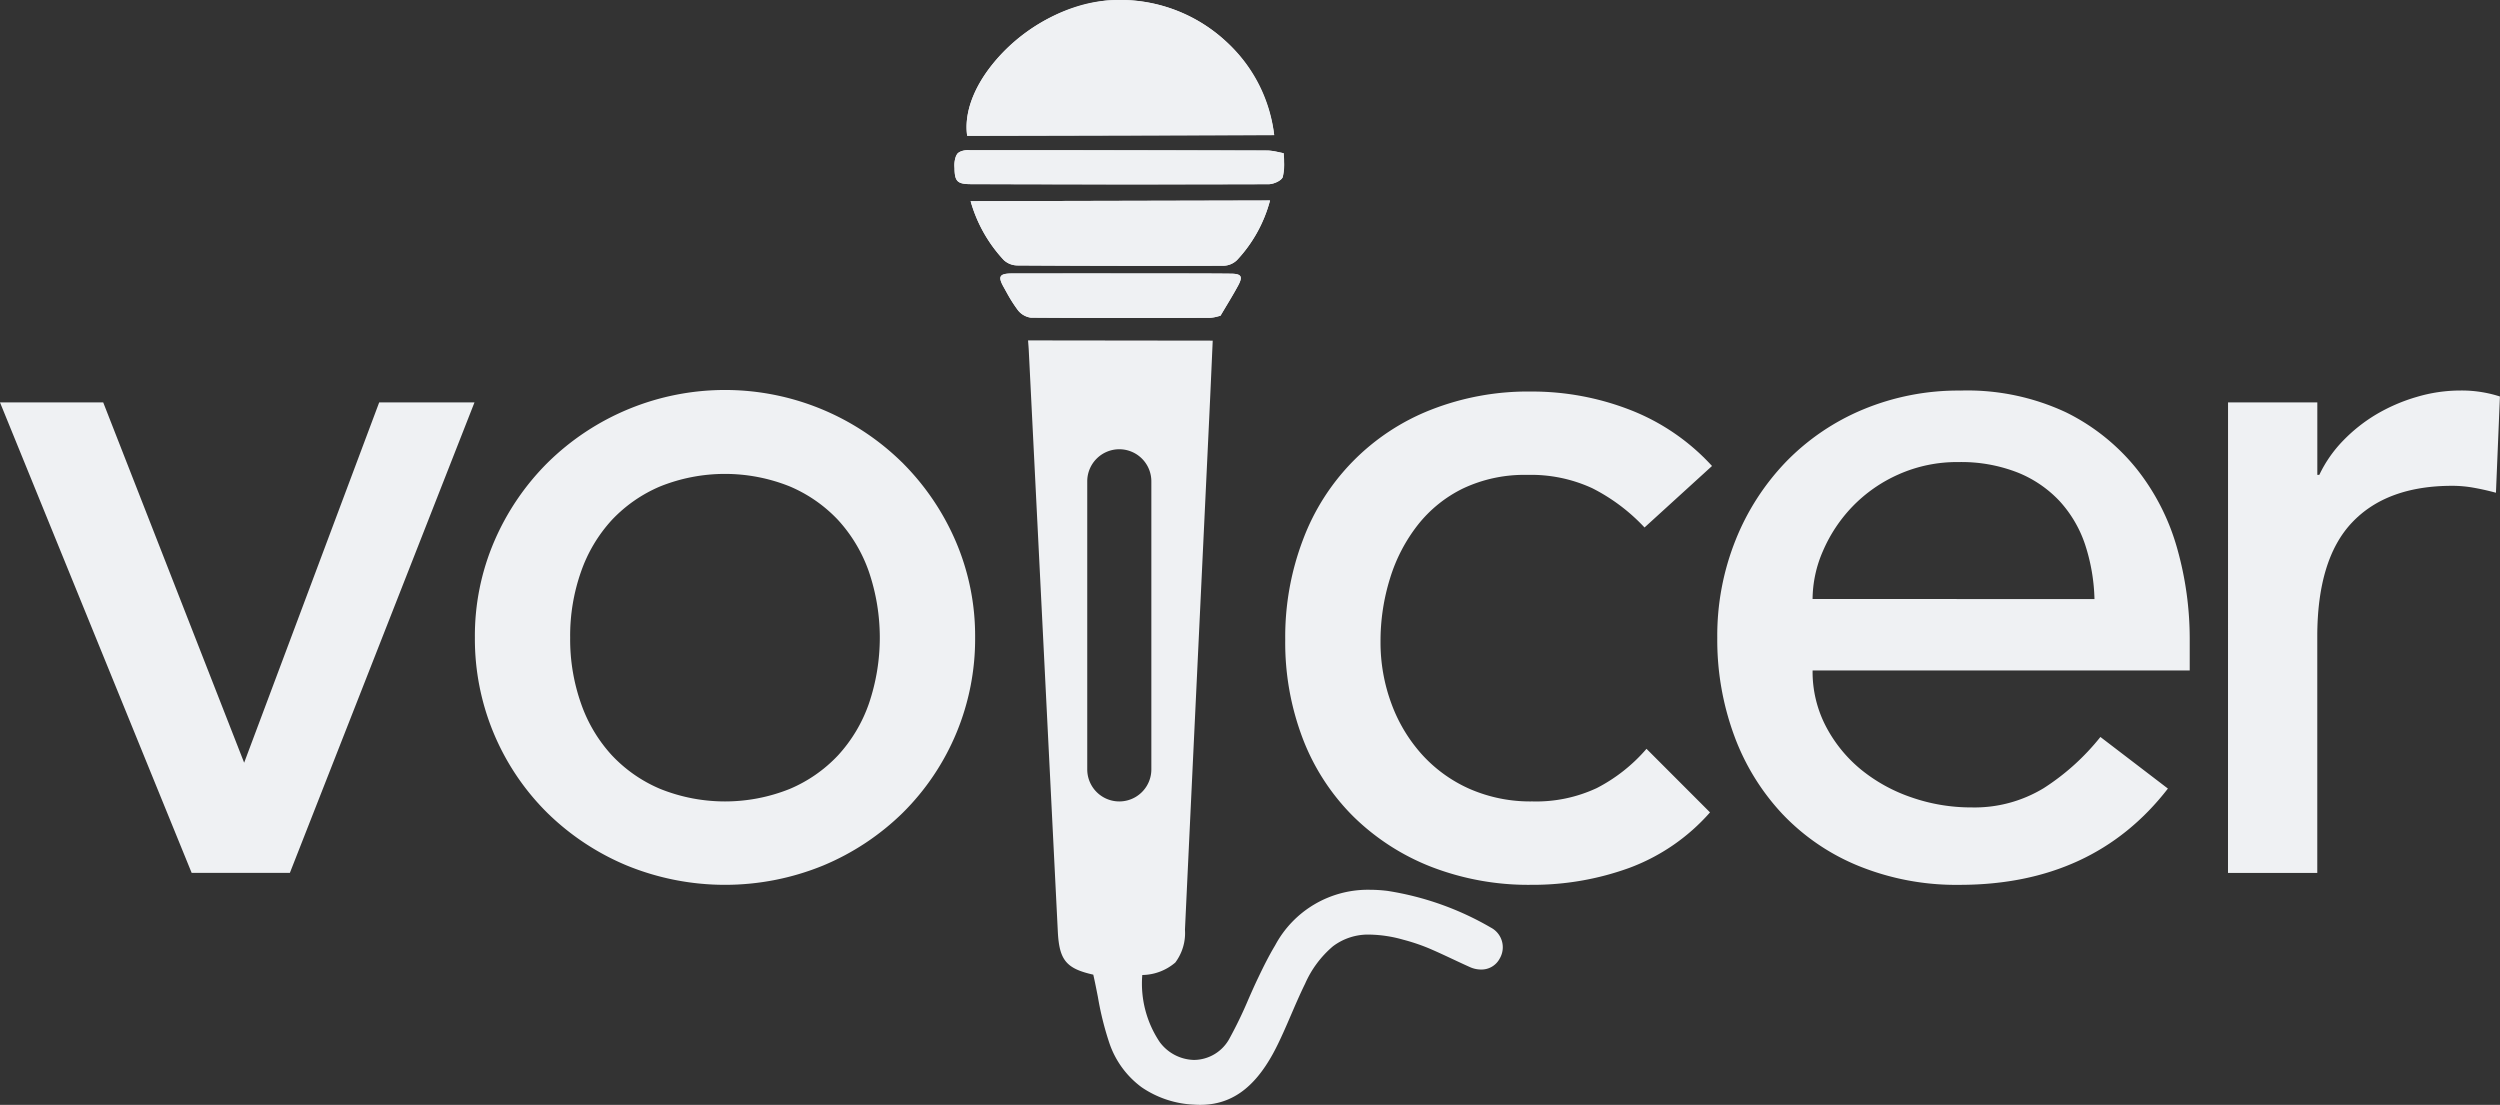 <svg xmlns="http://www.w3.org/2000/svg" width="224.013" height="99.003" viewBox="0 0 224.013 99.003">
  <rect x="0" y="0" width="224.013" height="99.003" fill="#333333" stroke="none"/>
  <g id="Group_26" data-name="Group 26" transform="translate(-180.106 -498.687)">
    <path id="Path_60" data-name="Path 60" d="M180.106,527.879h9.249l12.628,32.284,12.1-32.284h8.539l-16.542,42.156h-8.8Z" transform="translate(0 6.867)" fill="#eff1f3"/>
    <path id="Path_61" data-name="Path 61" d="M214.554,549.162a21.472,21.472,0,0,1,1.734-8.628,22.471,22.471,0,0,1,4.758-7.025,22.643,22.643,0,0,1,31.84,0,22.492,22.492,0,0,1,4.758,7.025,21.472,21.472,0,0,1,1.734,8.628,21.926,21.926,0,0,1-6.492,15.7,22.583,22.583,0,0,1-7.115,4.712,23.221,23.221,0,0,1-17.611,0,22.549,22.549,0,0,1-7.114-4.712,21.926,21.926,0,0,1-6.492-15.7Zm8.538,0a17.288,17.288,0,0,0,.978,5.914,13.288,13.288,0,0,0,2.756,4.623,12.723,12.723,0,0,0,4.359,3.024,15.57,15.57,0,0,0,11.562,0A12.724,12.724,0,0,0,247.1,559.7a13.33,13.33,0,0,0,2.758-4.623,18.367,18.367,0,0,0,0-11.829,13.374,13.374,0,0,0-2.758-4.626,12.793,12.793,0,0,0-4.357-3.024,15.6,15.6,0,0,0-11.562,0,12.791,12.791,0,0,0-4.359,3.024,13.332,13.332,0,0,0-2.756,4.626A17.277,17.277,0,0,0,223.092,549.162Z" transform="translate(8.104 6.664)" fill="#eff1f3"/>
    <path id="Path_62" data-name="Path 62" d="M305.532,539.271a16.757,16.757,0,0,0-4.669-3.512,13.074,13.074,0,0,0-5.825-1.2,12.851,12.851,0,0,0-5.735,1.2,11.666,11.666,0,0,0-4.092,3.291,14.776,14.776,0,0,0-2.489,4.8,18.856,18.856,0,0,0-.846,5.649,15.78,15.78,0,0,0,.978,5.559,13.986,13.986,0,0,0,2.758,4.58,12.67,12.67,0,0,0,4.269,3.067,13.568,13.568,0,0,0,5.6,1.113,12.819,12.819,0,0,0,5.78-1.2,14.836,14.836,0,0,0,4.448-3.514L311.4,564.8a17.919,17.919,0,0,1-7.248,4.98,25.335,25.335,0,0,1-8.76,1.511,24.1,24.1,0,0,1-8.938-1.6,20.675,20.675,0,0,1-6.98-4.491,19.833,19.833,0,0,1-4.536-6.937,24.1,24.1,0,0,1-1.6-8.939,24.449,24.449,0,0,1,1.6-8.981,20.039,20.039,0,0,1,11.428-11.608,23.778,23.778,0,0,1,9.026-1.645,24.205,24.205,0,0,1,8.851,1.645,19.5,19.5,0,0,1,7.337,5.026Z" transform="translate(21.932 6.681)" fill="#eff1f3"/>
    <path id="Path_63" data-name="Path 63" d="M313.219,552.1a10.553,10.553,0,0,0,1.2,5.024,12.472,12.472,0,0,0,3.156,3.87,14.606,14.606,0,0,0,4.536,2.489,16.223,16.223,0,0,0,5.336.889,11.947,11.947,0,0,0,6.492-1.733,20.93,20.93,0,0,0,5.069-4.58l6.048,4.624q-6.67,8.627-18.677,8.627a23.227,23.227,0,0,1-9.026-1.69,19.589,19.589,0,0,1-6.848-4.669,20.669,20.669,0,0,1-4.315-7.026,24.789,24.789,0,0,1-1.512-8.759,23.014,23.014,0,0,1,1.645-8.76,21.725,21.725,0,0,1,4.536-7.027,20.737,20.737,0,0,1,6.893-4.669,22.2,22.2,0,0,1,8.716-1.69,20.84,20.84,0,0,1,9.472,1.957,18.738,18.738,0,0,1,6.359,5.115,20.215,20.215,0,0,1,3.6,7.114,29.688,29.688,0,0,1,1.112,8.049V552.1Zm25.258-6.4a16.974,16.974,0,0,0-.844-4.892,10.837,10.837,0,0,0-2.268-3.869,10.489,10.489,0,0,0-3.781-2.579,13.829,13.829,0,0,0-5.292-.933,12.85,12.85,0,0,0-5.381,1.11,13.122,13.122,0,0,0-4.136,2.892,13.351,13.351,0,0,0-2.624,3.958,10.89,10.89,0,0,0-.934,4.312Z" transform="translate(29.305 6.664)" fill="#eff1f3"/>
    <path id="Path_64" data-name="Path 64" d="M341.729,528.082h8v6.492h.178a11.406,11.406,0,0,1,2.134-3.067,14.345,14.345,0,0,1,2.979-2.358,15.793,15.793,0,0,1,3.6-1.555,13.745,13.745,0,0,1,3.913-.579,11.173,11.173,0,0,1,3.558.535l-.356,8.626q-.98-.267-1.957-.443a10.938,10.938,0,0,0-1.957-.179q-5.87,0-8.983,3.291t-3.113,10.228v21.167h-8Z" transform="translate(38.021 6.664)" fill="#eff1f3"/>
    <g id="Group_25" data-name="Group 25" transform="translate(265.636 498.687)">
      <path id="Path_65" data-name="Path 65" d="M277.785,510.792l-27.509.065c-.726-5.078,5.88-11.545,12.423-12.115A13.9,13.9,0,0,1,277.785,510.792Z" transform="translate(-249.142 -498.687)" fill="#eff1f3"/>
      <path id="Path_66" data-name="Path 66" d="M277.344,513.231a12.527,12.527,0,0,1-2.958,5.34,1.8,1.8,0,0,1-1.187.506q-9.251.033-18.505-.027a1.815,1.815,0,0,1-1.2-.476,12.814,12.814,0,0,1-2.977-5.281Z" transform="translate(-249.073 -495.266)" fill="#eff1f3"/>
      <path id="Path_67" data-name="Path 67" d="M278.842,509.856a7.294,7.294,0,0,1-.082,2.127c-.114.331-.825.646-1.266.647q-13.352.039-26.7-.009c-1.2,0-1.434-.255-1.445-1.435-.011-1.3.226-1.6,1.392-1.6q13.352,0,26.7.026A9.215,9.215,0,0,1,278.842,509.856Z" transform="translate(-249.348 -496.124)" fill="#eff1f3"/>
      <path id="Path_68" data-name="Path 68" d="M272.4,522.312a4.446,4.446,0,0,1-.93.19c-5.356.014-10.712.025-16.068-.017a1.781,1.781,0,0,1-1.157-.672,15.624,15.624,0,0,1-1.228-1.986c-.6-1.033-.455-1.3.734-1.3q6.652-.011,13.3,0c2.092,0,4.185,0,6.279.02.951.011,1.091.251.632,1.092C273.491,520.511,272.964,521.353,272.4,522.312Z" transform="translate(-248.565 -494.021)" fill="#eff1f3"/>
    </g>
    <path id="Subtraction_1" data-name="Subtraction 1" d="M22.01,99h0c-.175,0-.355-.006-.535-.018a8.984,8.984,0,0,1-4.707-1.557,8.166,8.166,0,0,1-2.9-3.981,27.586,27.586,0,0,1-1.019-4.1c-.128-.656-.261-1.332-.415-2.009-2.426-.545-3.05-1.3-3.178-3.861C8.647,71.3,8.029,58.929,7.432,46.966L7.4,46.342q-.374-7.483-.748-14.966c-.012-.223-.03-.446-.045-.643-.007-.082-.013-.16-.018-.231l16.547.021-.061,1.365V31.9c-.077,1.742-.157,3.543-.243,5.352q-.411,8.668-.823,17.335c-.446,9.376-.907,19.071-1.36,28.708a4.407,4.407,0,0,1-.869,2.956,4.642,4.642,0,0,1-2.955,1.114,9.4,9.4,0,0,0,1.564,6.011,3.929,3.929,0,0,0,3.073,1.6,3.649,3.649,0,0,0,3.2-1.967,37.793,37.793,0,0,0,1.662-3.447c.281-.638.572-1.3.878-1.936.529-1.107.992-2.027,1.527-2.918a9.423,9.423,0,0,1,8.478-4.98,13.311,13.311,0,0,1,1.586.1,26.49,26.49,0,0,1,9.275,3.294,1.988,1.988,0,0,1,.789,2.759,1.847,1.847,0,0,1-1.681.994,2.44,2.44,0,0,1-1-.222c-.5-.222-.993-.455-1.473-.68-.72-.337-1.461-.685-2.2-1a17.647,17.647,0,0,0-2.318-.777,11.633,11.633,0,0,0-2.972-.451A5.217,5.217,0,0,0,33.9,84.8a9.3,9.3,0,0,0-2.486,3.346c-.448.908-.855,1.855-1.25,2.771-.227.527-.461,1.071-.7,1.6-.26.575-.574,1.252-.935,1.91C26.812,97.549,24.74,99,22.01,99ZM14.765,40.255a2.875,2.875,0,0,0-2.872,2.872V68.941a2.872,2.872,0,0,0,5.744,0V43.127A2.875,2.875,0,0,0,14.765,40.255Zm.6-11.762c-3.189,0-5.979-.01-8.531-.03a1.776,1.776,0,0,1-1.157-.672,11.156,11.156,0,0,1-.967-1.526c-.087-.156-.173-.309-.261-.461-.32-.554-.407-.856-.3-1.041s.406-.26,1.035-.261q2.045,0,4.091,0,3.343,0,6.686,0h.158l2.369,0h1.329c1.62,0,3.294,0,4.95.019.5.006.752.076.844.234s.03.415-.212.858c-.327.6-.678,1.186-1.05,1.806-.168.28-.34.567-.515.865-.081.018-.166.041-.256.066a2.644,2.644,0,0,1-.673.125C20.347,28.487,17.845,28.493,15.367,28.493Zm2.3-4.67c-3.965,0-8.018-.013-12.047-.039a1.818,1.818,0,0,1-1.2-.476,12.876,12.876,0,0,1-2.977-5.281l15.272-.036,11.556-.027a12.473,12.473,0,0,1-2.958,5.34,1.8,1.8,0,0,1-1.187.507C21.985,23.82,19.813,23.823,17.668,23.823Zm.592-7.3c-5.4,0-10.862-.01-16.141-.02H1.446C.255,16.494.012,16.253,0,15.063a1.906,1.906,0,0,1,.288-1.327,1.493,1.493,0,0,1,1.1-.277H2.862c8.388,0,16.877.009,25.233.027a4,4,0,0,1,.847.131c.165.037.349.078.552.115,0,.235.008.465.019.688a3.942,3.942,0,0,1-.1,1.438c-.111.326-.819.646-1.266.647C25.063,16.515,21.829,16.519,18.26,16.519ZM1.135,12.17h0c-.277-1.942.507-4.191,2.208-6.334A15.57,15.57,0,0,1,13.558.055C13.979.019,14.4,0,14.824,0a14.023,14.023,0,0,1,9.488,3.7,13.318,13.318,0,0,1,4.332,8.408l-12.948.03h-.331Z" transform="translate(265.636 498.687)" fill="#eff1f3"/>
  </g>
</svg>
